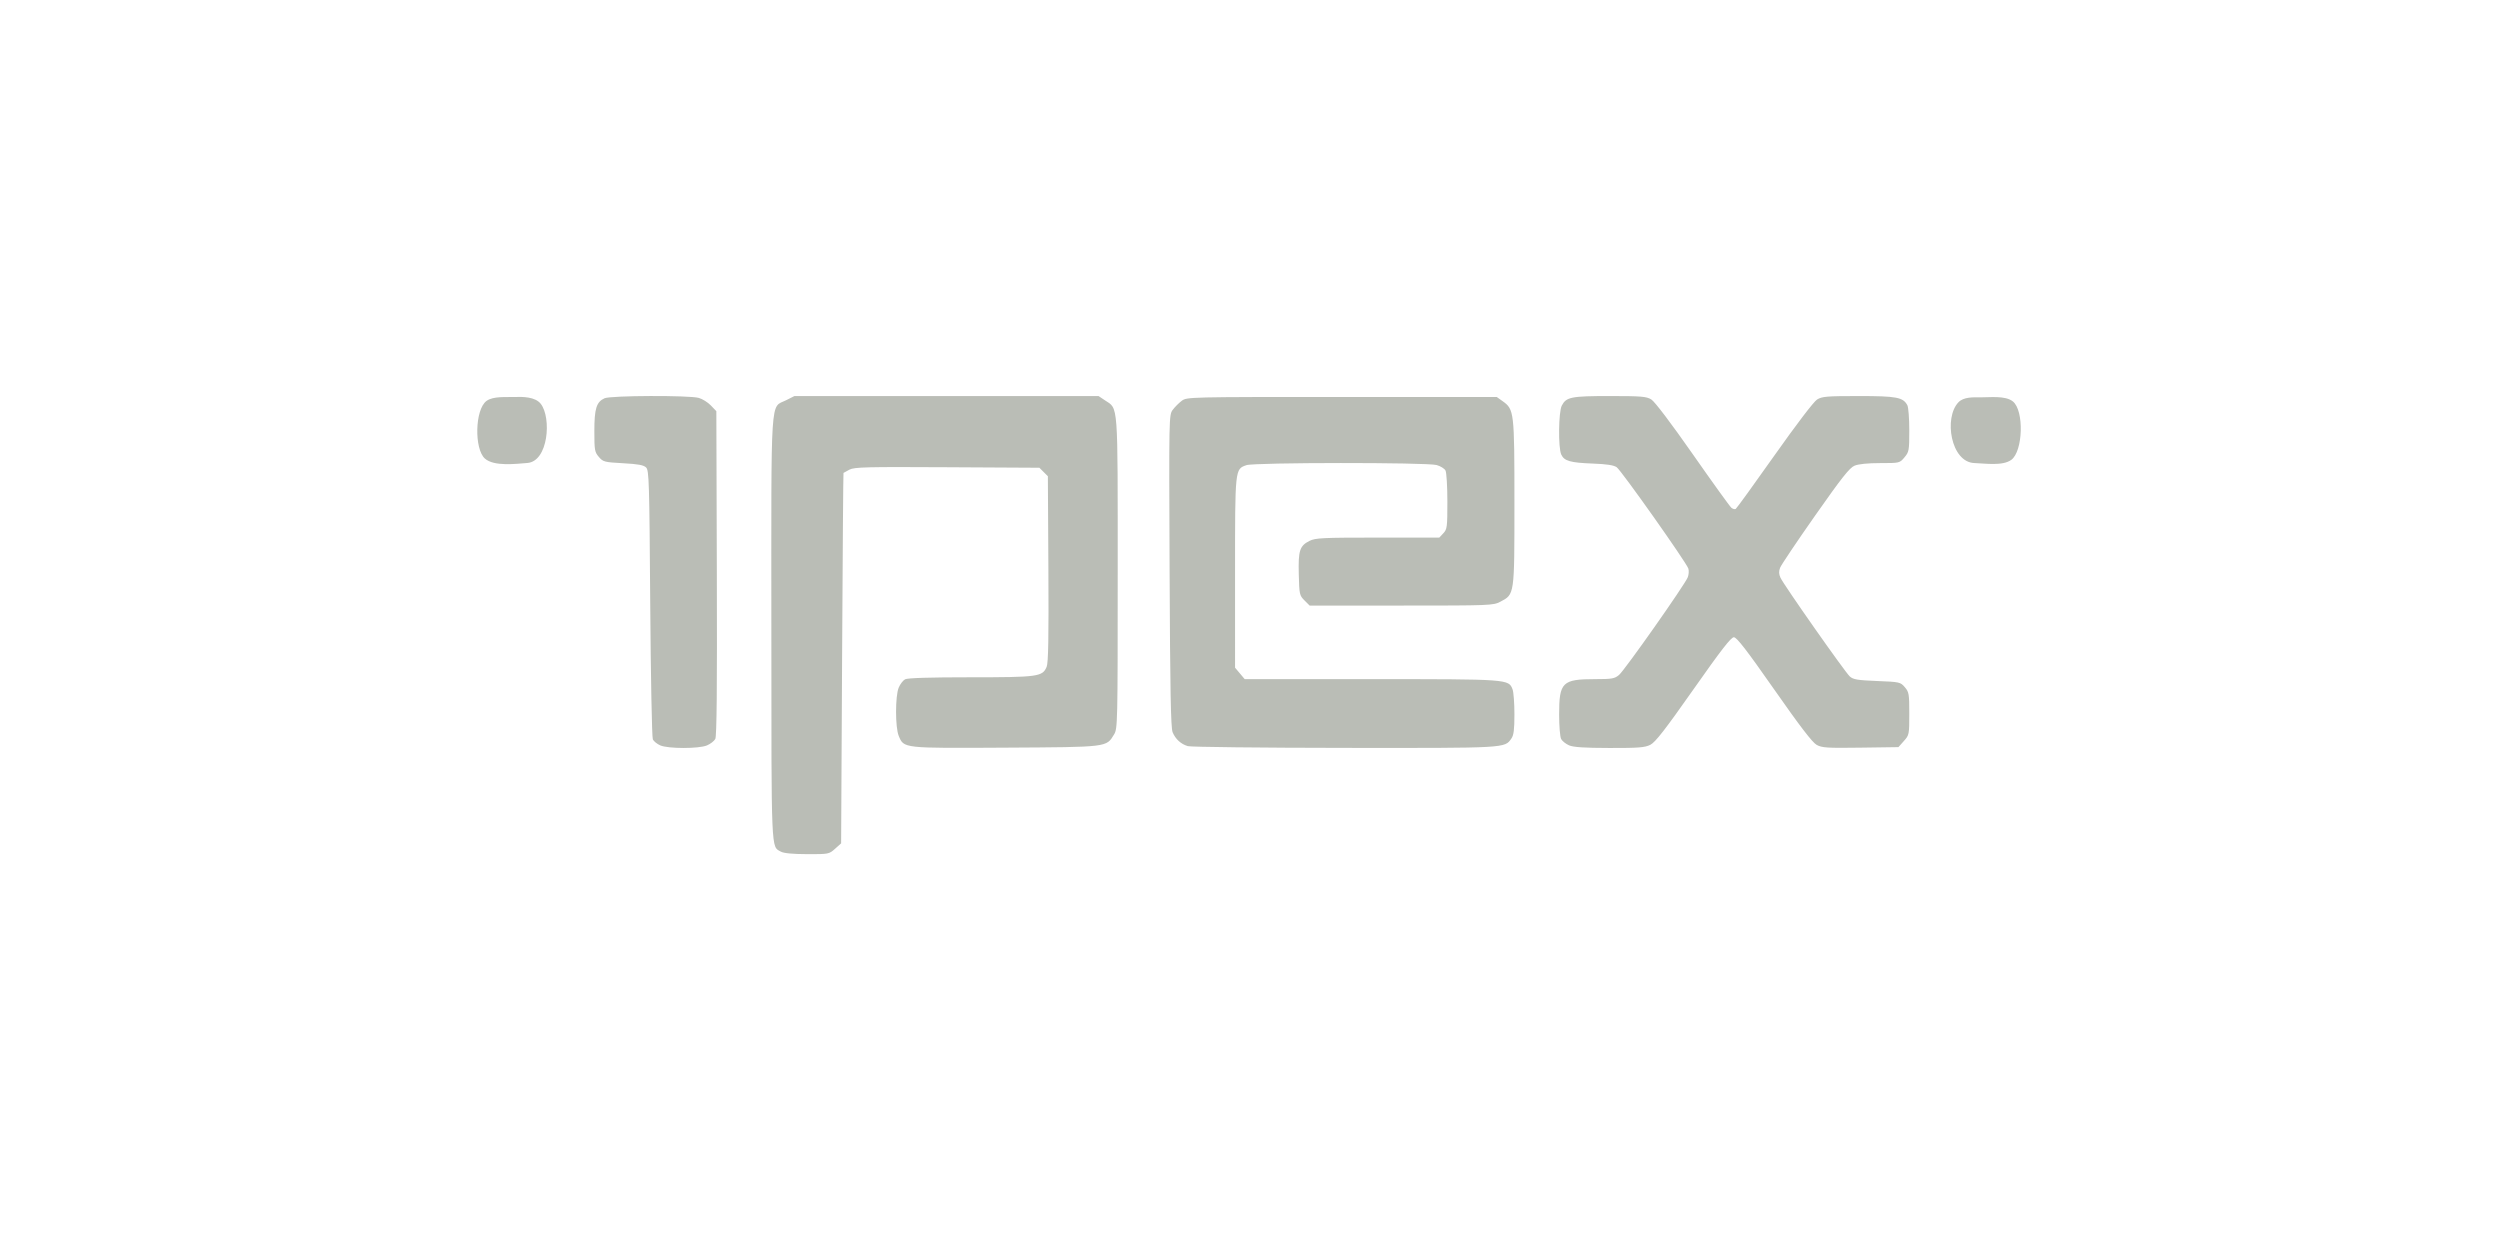 <?xml version="1.0" encoding="UTF-8" standalone="no"?>
<svg
   xmlns:dc="http://purl.org/dc/elements/1.1/"
   xmlns:cc="http://creativecommons.org/ns#"
   xmlns:rdf="http://www.w3.org/1999/02/22-rdf-syntax-ns#"
   xmlns:svg="http://www.w3.org/2000/svg"
   xmlns="http://www.w3.org/2000/svg"
   xmlns:sodipodi="http://sodipodi.sourceforge.net/DTD/sodipodi-0.dtd"
   xmlns:inkscape="http://www.inkscape.org/namespaces/inkscape"
   width="200"
   height="100"
   version="1.1"
   id="svg6"
   sodipodi:docname="ipex.svg"
   inkscape:version="1.0.1 (3bc2e813f5, 2020-09-07)">
  <defs
     id="defs10" />
  <sodipodi:namedview
     pagecolor="#ffffff"
     bordercolor="#666666"
     borderopacity="1"
     objecttolerance="10"
     gridtolerance="10"
     guidetolerance="10"
     inkscape:pageopacity="0"
     inkscape:pageshadow="2"
     inkscape:window-width="1844"
     inkscape:window-height="1057"
     id="namedview8"
     showgrid="false"
     inkscape:zoom="2.2220831"
     inkscape:cx="83.348957"
     inkscape:cy="50.900056"
     inkscape:window-x="-8"
     inkscape:window-y="-8"
     inkscape:window-maximized="1"
     inkscape:current-layer="svg6" />
  <g
     id="g974"
     transform="matrix(0.149,0,0,0.149,69.077,53.02)">
    <path
       style="fill:#babdb6;fill-opacity:1;stroke:none"
       d="m 599.513,-142.491 c 5.004,0.066 13.5,-1.111 17.61,2.183 6.14,4.93 5.45,26.759 -0.824,31.365 -4.677,3.431 -14.266,1.9 -19.786,1.727 -12.745,-0.4 -16.548,-24.434 -8.566,-32.667 2.775,-2.863 7.862,-2.657 11.566,-2.608 z"
       id="path969" />
    <path
       style="fill:#babdb6;fill-opacity:1;stroke:none"
       d="m -187.487,-142.687 c 4.473,-0.162 11.277,-0.163 14.262,3.714 5.787,7.519 4.063,30.865 -7.262,31.717 -6.145,0.463 -17.872,1.974 -22.772,-2.379 -5.731,-5.091 -5.422,-26.366 0.905,-30.963 3.608,-2.621 10.558,-1.933 14.867,-2.089"
       id="path967" />
    <path
       style="fill:#babdb6;fill-opacity:1"
       d="m -44.377,101.403 c -5.256,-2.913 -5.037,2.253 -5.073,-119.604 -0.038,-128.4 -0.683,-118.409 7.925,-122.75 l 4.462,-2.25 h 81.64 81.64 l 3.398,2.27 c 7.286,4.867 6.895,-0.392 6.893,92.73 -0.002,81.054 -0.059,83.594 -1.954,86.701 -4.214,6.912 -3.021,6.767 -58.272,7.084 -55.389,0.318 -54.535,0.412 -57.348,-6.32 -1.903,-4.555 -1.907,-21.367 -0.006,-25.917 0.778,-1.863 2.324,-3.874 3.434,-4.468 1.33,-0.712 13.32,-1.08 35.117,-1.08 36.383,0 38.68,-0.317 40.889,-5.651 0.891,-2.152 1.129,-15.67 0.922,-52.596 l -0.278,-49.699 -2.277,-2.277 -2.277,-2.277 -49.47,-0.277 c -43.133,-0.242 -49.855,-0.078 -52.473,1.276 -1.652,0.854 -3.107,1.654 -3.234,1.777 -0.127,0.123 -0.464,44.924 -0.75,99.557 l -0.519,99.332 -3.266,2.918 c -3.221,2.878 -3.427,2.917 -15,2.882 -7.81,-0.024 -12.533,-0.478 -14.124,-1.36 z m -64.71,-57.032 c -1.705,-0.742 -3.505,-2.187 -4,-3.211 -0.495,-1.024 -1.125,-33.908 -1.4,-73.076 -0.459,-65.332 -0.641,-71.355 -2.203,-72.917 -1.3,-1.3 -4.217,-1.84 -12.337,-2.285 -10.08,-0.553 -10.76,-0.729 -13.047,-3.389 -2.234,-2.598 -2.413,-3.62 -2.413,-13.8 0,-12.155 1.098,-15.707 5.472,-17.7 3.264,-1.487 45.35,-1.65 50.585,-0.195 1.956,0.543 4.881,2.37 6.5,4.06 l 2.943,3.072 0.266,86.97 c 0.189,61.653 -0.053,87.567 -0.83,89.019 -0.603,1.127 -2.621,2.686 -4.484,3.465 -4.402,1.839 -20.817,1.831 -25.052,-0.013 z m 283.243,0.4 c -3.737,-1.12 -6.619,-3.755 -8.173,-7.472 -0.961,-2.3 -1.338,-22.527 -1.612,-86.676 -0.356,-83.23 -0.347,-83.69 1.704,-86.438 1.134,-1.519 3.304,-3.69 4.823,-4.824 2.737,-2.044 3.49,-2.062 85.938,-2.062 h 83.177 l 3.136,2.237 c 6.236,4.448 6.364,5.542 6.364,54.549 0,49.905 0.112,49.122 -7.592,53.164 -3.787,1.987 -5.442,2.05 -53.135,2.05 h -49.227 l -2.773,-2.77 c -2.659,-2.656 -2.784,-3.231 -3.053,-14 -0.32,-12.832 0.48,-15.313 5.794,-17.978 3.108,-1.559 7.07,-1.749 36.562,-1.75 l 33.076,-0.002 2.174,-2.314 c 2.03,-2.16 2.174,-3.296 2.174,-17.065 0,-8.113 -0.455,-15.602 -1.012,-16.642 -0.556,-1.04 -2.694,-2.358 -4.75,-2.929 -5.302,-1.473 -97.88,-1.419 -102.119,0.059 -6.18,2.154 -6.119,1.578 -6.119,57.765 V 2.645 l 2.589,3.077 2.589,3.077 h 67.943 c 73.989,0 73.782,-0.015 75.885,5.517 0.546,1.437 0.994,7.434 0.994,13.326 0,8.285 -0.369,11.24 -1.631,13.041 -3.649,5.21 -2.105,5.123 -89.587,5.031 -44.705,-0.047 -82.568,-0.471 -84.14,-0.942 z m 204.686,-0.43 c -1.744,-0.759 -3.657,-2.287 -4.25,-3.395 -0.593,-1.109 -1.079,-7.018 -1.079,-13.131 0,-17.378 1.666,-19.012 19.399,-19.021 9.005,-0.004 10.39,-0.248 12.769,-2.25 3.055,-2.571 35.45,-48.61 36.915,-52.464 0.532,-1.4 0.671,-3.481 0.308,-4.625 -1.028,-3.239 -35.992,-52.689 -38.493,-54.44 -1.565,-1.096 -5.37,-1.677 -12.812,-1.956 -12.12,-0.455 -15.368,-1.388 -16.957,-4.875 -1.673,-3.673 -1.458,-22.851 0.295,-26.24 2.389,-4.62 5.033,-5.145 25.872,-5.141 16.859,0.003 19.569,0.228 22.203,1.837 1.819,1.111 10.583,12.681 22.254,29.377 10.59,15.149 19.908,28.086 20.706,28.749 0.799,0.663 1.856,0.956 2.349,0.651 0.494,-0.305 9.851,-13.231 20.794,-28.725 11.765,-16.658 21.123,-28.929 22.896,-30.028 2.652,-1.642 5.24,-1.858 22.3,-1.861 20.414,-0.004 23.874,0.649 26.171,4.941 0.566,1.058 1.03,7.094 1.03,13.413 0,10.901 -0.132,11.646 -2.589,14.566 -2.587,3.074 -2.598,3.077 -13.032,3.077 -6.663,0 -11.65,0.504 -13.776,1.393 -2.663,1.113 -6.911,6.491 -21.13,26.75 -9.788,13.947 -18.261,26.563 -18.828,28.037 -0.743,1.931 -0.689,3.43 0.193,5.365 1.743,3.825 34.626,50.661 37.215,53.005 1.817,1.646 4.103,2.029 14.64,2.451 12.169,0.487 12.547,0.571 14.897,3.306 2.243,2.611 2.41,3.6 2.41,14.234 0,11.212 -0.055,11.49 -2.916,14.694 l -2.916,3.266 -20.334,0.285 c -17.978,0.252 -20.709,0.078 -23.573,-1.5 -2.281,-1.257 -9.029,-10.064 -22.819,-29.785 -14.778,-21.133 -20.081,-28 -21.622,-28 -1.539,0 -6.885,6.896 -21.709,28 -15.187,21.622 -20.458,28.398 -23.139,29.748 -2.942,1.481 -6.299,1.743 -21.972,1.711 -13.456,-0.027 -19.365,-0.414 -21.671,-1.417 z"
       id="path961" />
  </g>
</svg>
